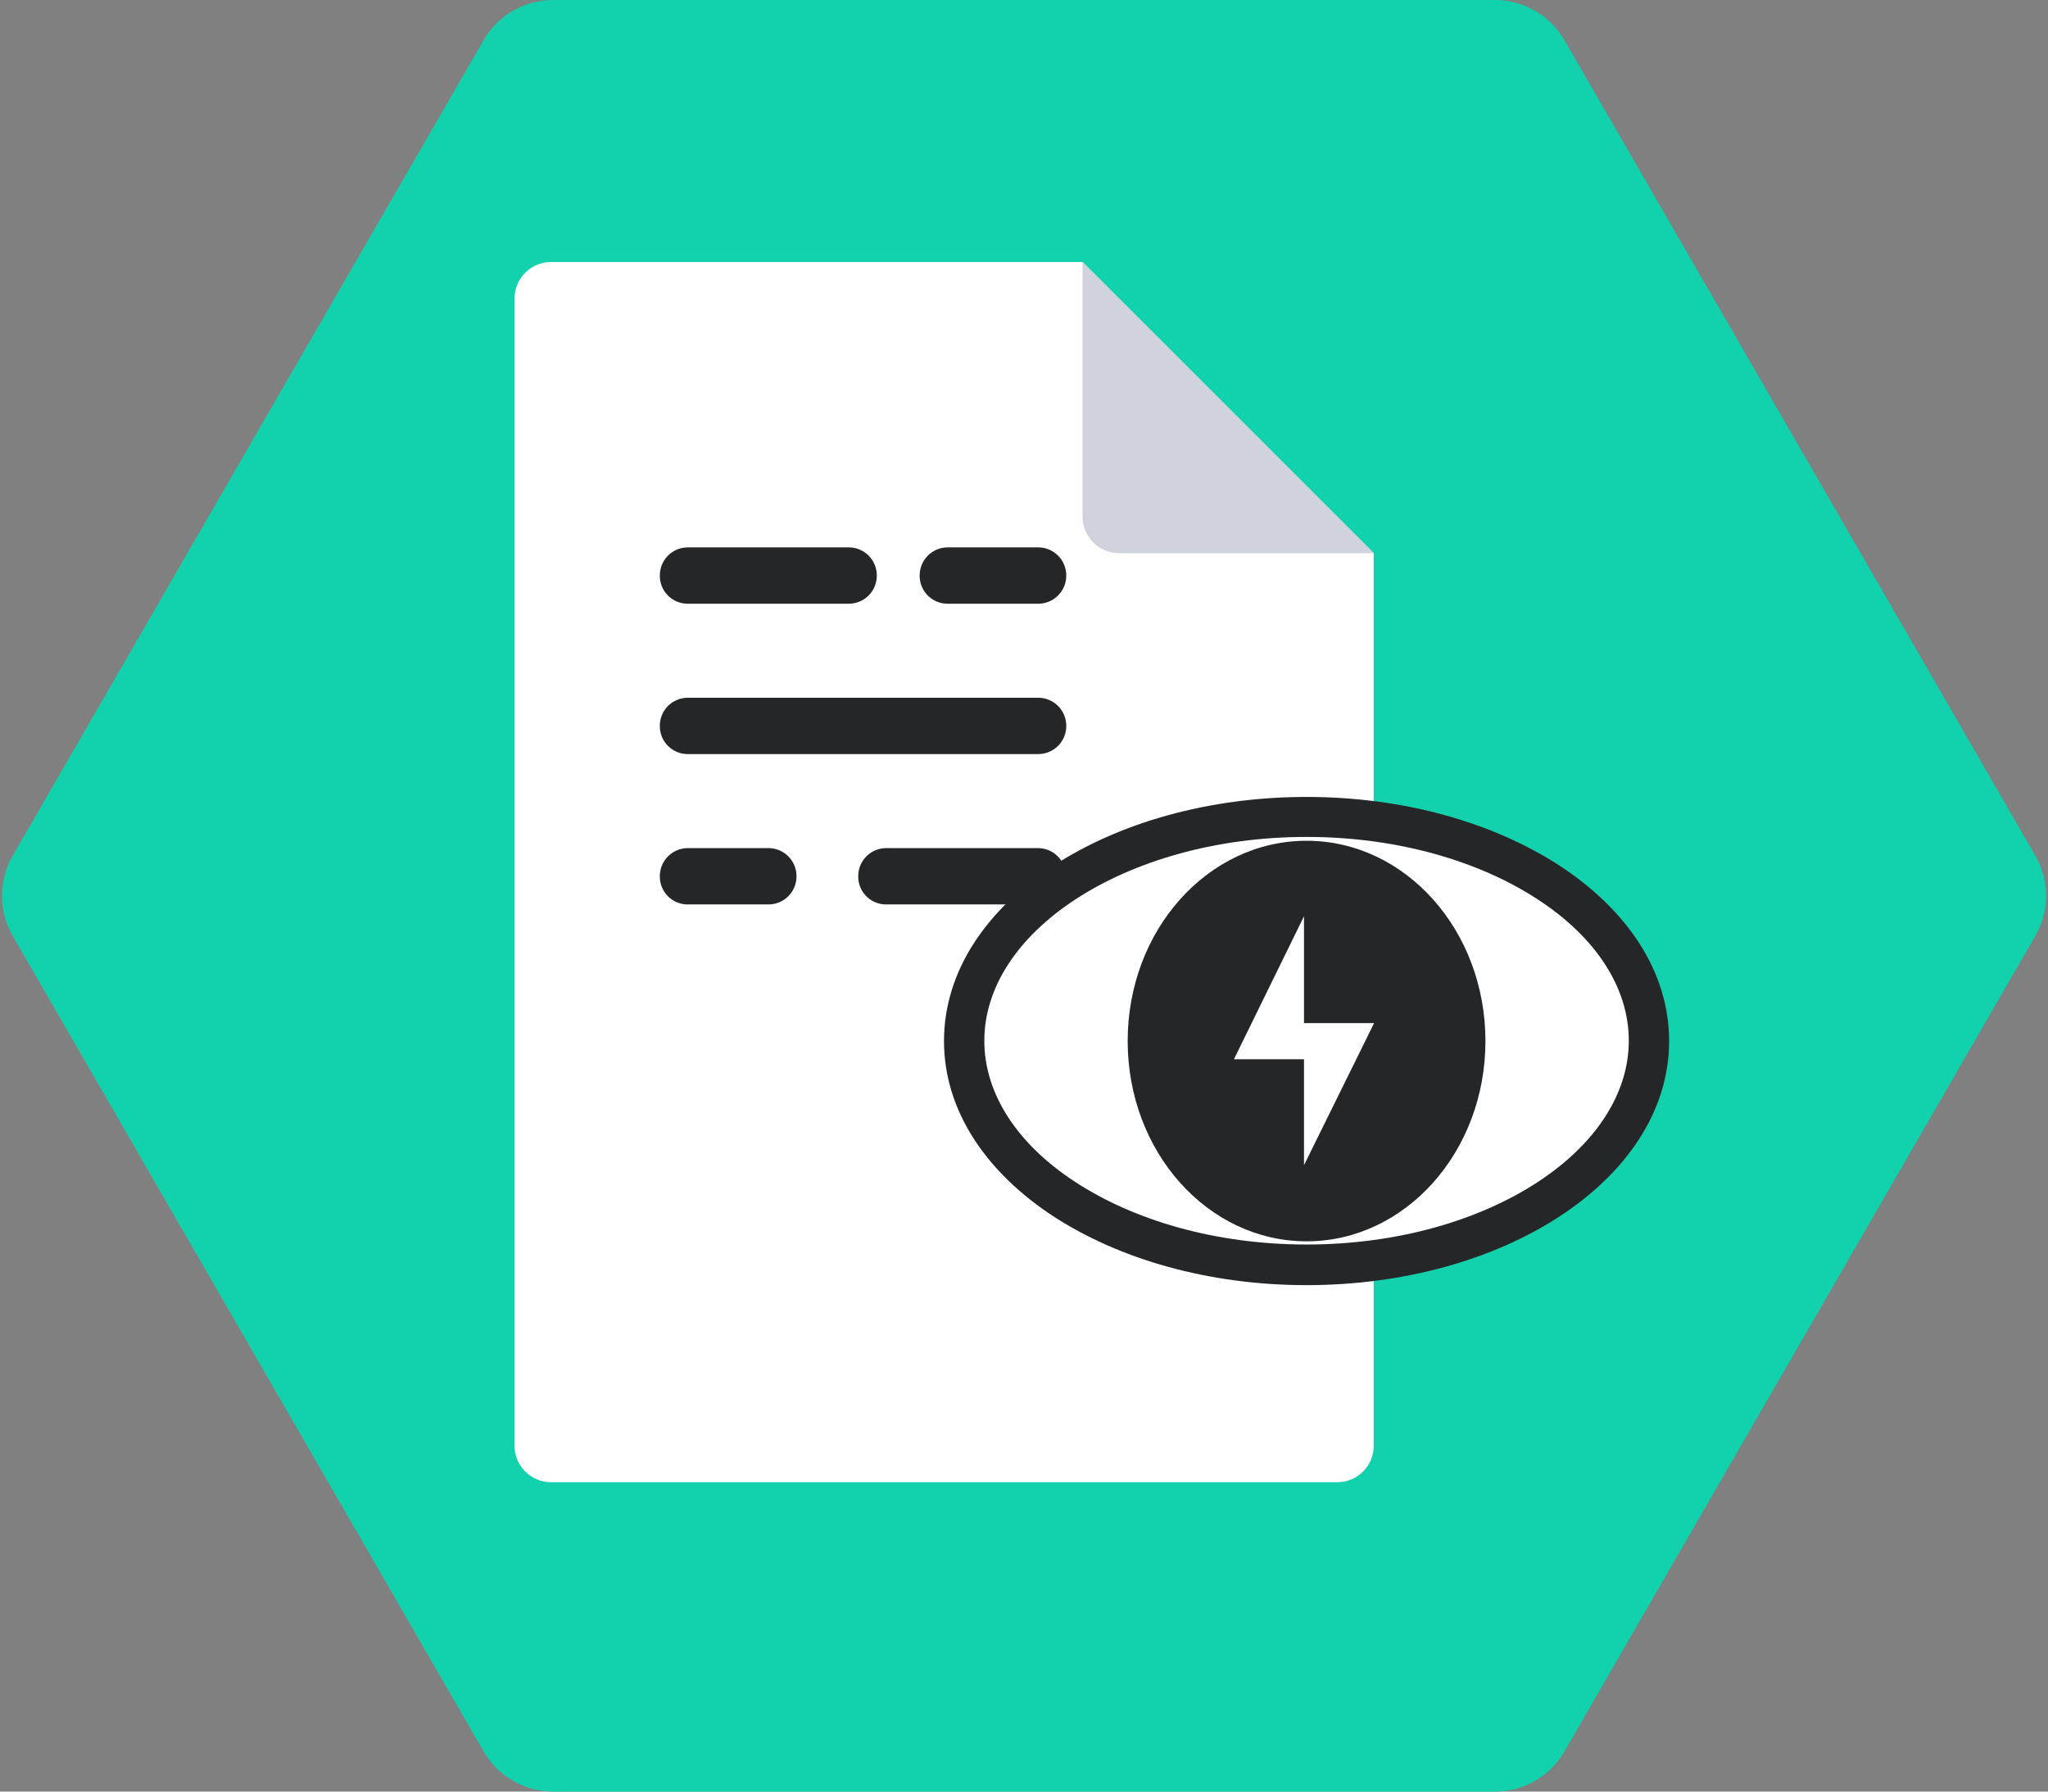 <svg xmlns="http://www.w3.org/2000/svg" width="64" height="56" viewBox="0 0 64 56"><rect x="0" y="0" width="64" height="56" fill="#808080" stroke="none"/><path fill="#11d2ac" d="M46.71 0H17.29c-.9 0-1.73.48-2.18 1.26L.4 26.74a2.52 2.52 0 0 0 0 2.52l14.71 25.48A2.52 2.52 0 0 0 17.29 56h29.42c.9 0 1.73-.48 2.18-1.26L63.6 29.26c.45-.78.45-1.74 0-2.52L48.89 1.26A2.52 2.52 0 0 0 46.71 0Z"/><path fill="#fff" d="M42.93 17.29v27.9c0 .63-.51 1.14-1.14 1.14H17.22c-.63 0-1.14-.51-1.14-1.14V9.33c0-.63.51-1.14 1.14-1.14h16.61l9.1 9.1Z"/><path fill="#d0d3dd" d="M42.93 17.29h-7.96c-.63 0-1.14-.51-1.14-1.14V8.19l9.1 9.1Z"/><path fill="#fff" d="M40.83 39.53c5.91 0 10.69-3.13 10.69-7s-4.79-7-10.69-7-10.69 3.13-10.69 7 4.79 7 10.69 7Z"/><path fill="#252628" fill-rule="evenodd" d="M33.61 28.11c-1.82 1.19-2.85 2.77-2.85 4.42s1.02 3.23 2.85 4.42c1.82 1.19 4.37 1.95 7.22 1.95s5.4-.76 7.22-1.95c1.82-1.19 2.85-2.77 2.85-4.42s-1.02-3.23-2.85-4.42c-1.82-1.19-4.37-1.95-7.22-1.95s-5.4.76-7.22 1.95Zm-.69-1.05c2.05-1.34 4.85-2.15 7.91-2.15s5.85.81 7.91 2.15c2.05 1.34 3.42 3.26 3.42 5.48s-1.37 4.14-3.42 5.48c-2.05 1.34-4.85 2.15-7.91 2.15s-5.85-.81-7.91-2.15c-2.05-1.34-3.42-3.26-3.42-5.48s1.37-4.14 3.42-5.48Z"/><path fill="#252628" d="M40.83 38.8c3.09 0 5.59-2.8 5.59-6.26s-2.5-6.26-5.59-6.26-5.59 2.8-5.59 6.26 2.5 6.26 5.59 6.26Z"/><path fill="#fff" d="m40.75 28.64-2.19 4.47h2.19v3.31l2.19-4.44h-2.19v-3.34Z"/><path fill="#252628" fill-rule="evenodd" d="M20.62 17.99c0-.49.39-.88.88-.88h5.02c.49 0 .88.39.88.88s-.39.88-.88.88H21.5a.87.87 0 0 1-.88-.88Zm0 4.7c0-.49.39-.88.88-.88h10.94c.49 0 .88.39.88.88s-.39.88-.88.88H21.5a.87.87 0 0 1-.88-.88Zm0 4.7c0-.49.39-.88.88-.88h2.51c.49 0 .88.39.88.88s-.39.88-.88.88H21.5a.87.87 0 0 1-.88-.88Zm6.2 0c0-.49.39-.88.88-.88h4.73c.49 0 .88.39.88.88s-.39.88-.88.88H27.7a.87.87 0 0 1-.88-.88Zm1.92-9.4c0-.49.39-.88.88-.88h2.82c.49 0 .88.39.88.88s-.39.88-.88.88h-2.82a.87.87 0 0 1-.88-.88Z"/></svg>